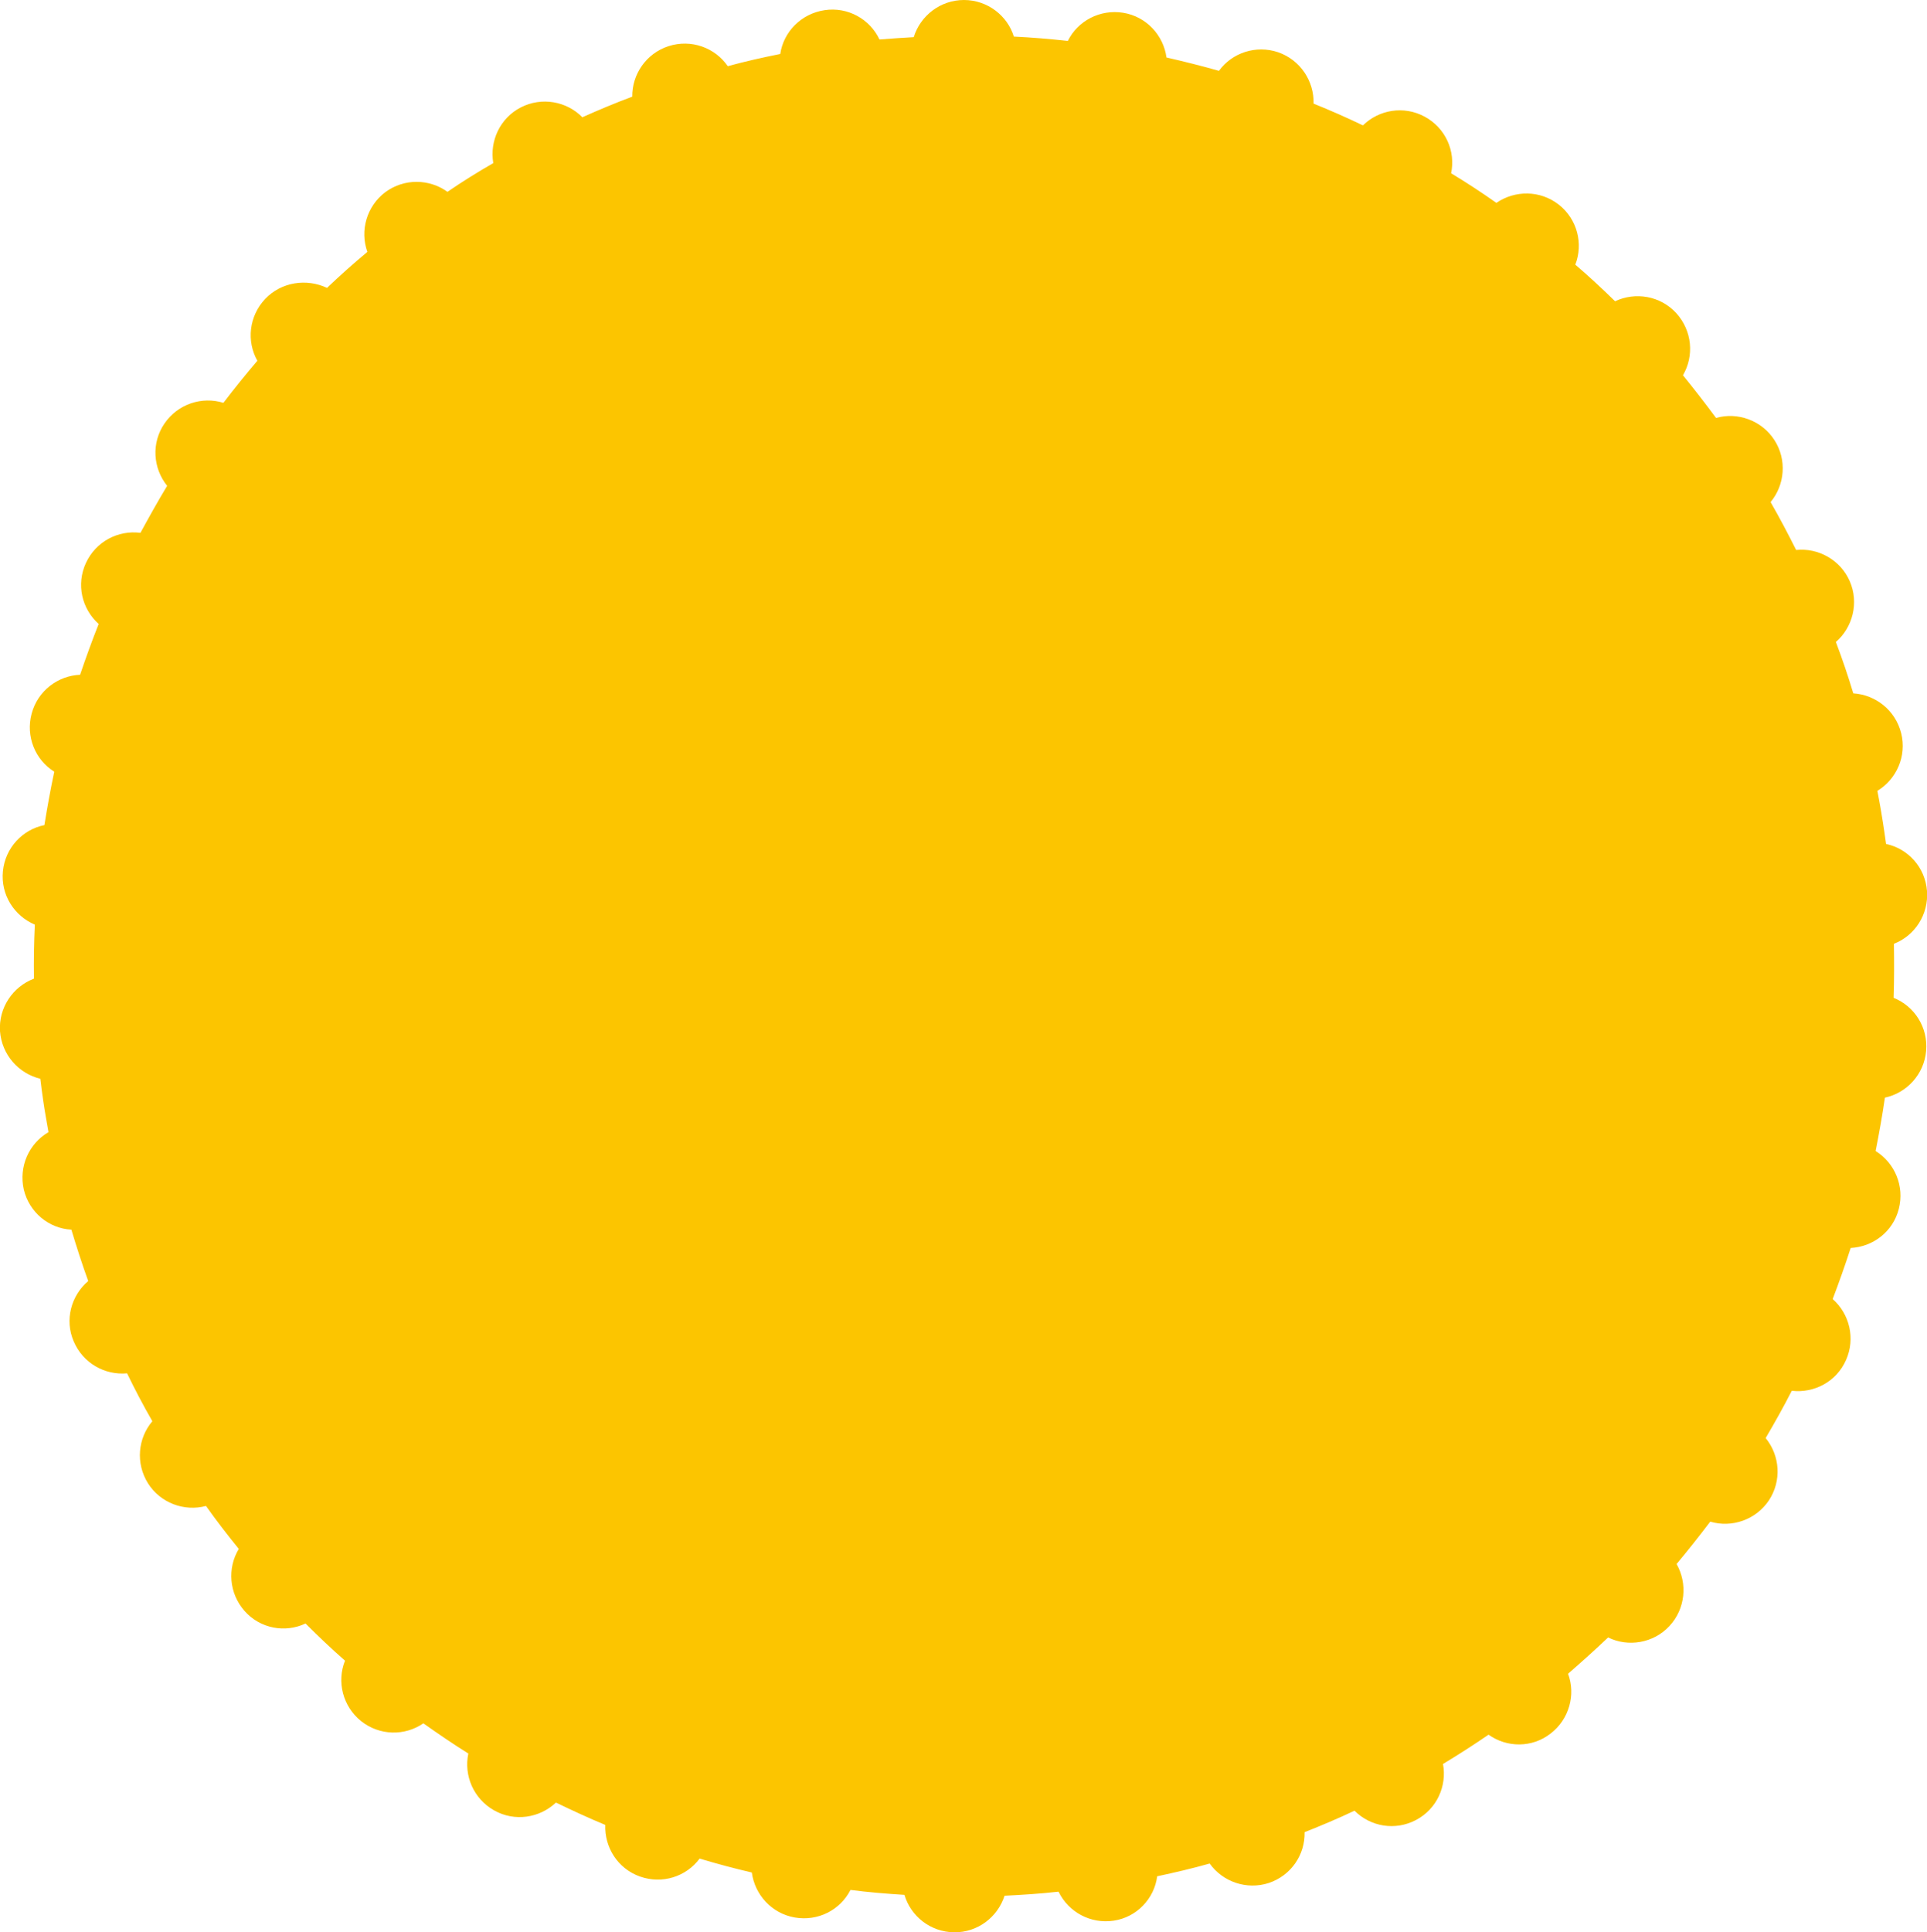 <?xml version="1.0" encoding="UTF-8"?> <svg xmlns="http://www.w3.org/2000/svg" xmlns:xlink="http://www.w3.org/1999/xlink" version="1.1" id="Слой_1" x="0px" y="0px" viewBox="0 0 66.41 66.58" style="enable-background:new 0 0 66.41 66.58;" xml:space="preserve"> <style type="text/css"> .st0{fill-rule:evenodd;clip-rule:evenodd;fill:#FCC500;} </style> <path class="st0" d="M39.88,64.65c0.61-0.13,1.21-0.27,1.81-0.44c0.45,0.63,1.27,0.92,2.04,0.67c0.77-0.26,1.25-0.98,1.23-1.75 c0.58-0.23,1.15-0.47,1.72-0.74c0.55,0.55,1.4,0.7,2.12,0.32c0.72-0.38,1.07-1.17,0.93-1.93c0.53-0.32,1.06-0.66,1.57-1.01 c0.63,0.45,1.5,0.46,2.14-0.04c0.64-0.49,0.87-1.34,0.6-2.06c0.47-0.41,0.93-0.82,1.38-1.25c0.69,0.34,1.56,0.2,2.11-0.39 c0.56-0.6,0.63-1.47,0.25-2.14c0.4-0.48,0.78-0.96,1.16-1.46c0.74,0.22,1.57-0.06,2.02-0.73c0.45-0.68,0.38-1.55-0.11-2.15 c0.31-0.53,0.62-1.08,0.9-1.63c0.77,0.09,1.54-0.31,1.87-1.06c0.33-0.74,0.12-1.59-0.46-2.1c0.22-0.58,0.43-1.17,0.62-1.76 c0.77-0.04,1.46-0.56,1.66-1.35c0.2-0.78-0.14-1.58-0.8-1.99c0.12-0.61,0.23-1.22,0.32-1.84c0.75-0.16,1.35-0.8,1.42-1.61 c0.07-0.81-0.4-1.54-1.12-1.83c0.02-0.62,0.02-1.24,0.01-1.86c0.72-0.28,1.2-1.01,1.14-1.82c-0.06-0.81-0.65-1.46-1.41-1.62 c-0.02-0.14-0.04-0.28-0.06-0.42c-0.07-0.48-0.15-0.95-0.24-1.41c0.66-0.4,1.02-1.2,0.82-1.99c-0.2-0.79-0.88-1.32-1.65-1.37 c-0.18-0.6-0.38-1.19-0.6-1.77c0.58-0.5,0.8-1.35,0.48-2.09c-0.32-0.74-1.09-1.16-1.85-1.08c-0.28-0.56-0.57-1.11-0.88-1.65 c0.49-0.59,0.57-1.46,0.13-2.14c-0.44-0.68-1.27-0.97-2.01-0.76c-0.37-0.5-0.75-0.99-1.14-1.47c0.39-0.67,0.32-1.53-0.23-2.14 c-0.55-0.6-1.41-0.74-2.11-0.41c-0.44-0.43-0.9-0.86-1.37-1.26c0.28-0.72,0.07-1.57-0.57-2.07c-0.64-0.5-1.51-0.5-2.15-0.06 c-0.51-0.36-1.03-0.7-1.56-1.02c0.16-0.76-0.19-1.56-0.91-1.95c-0.72-0.39-1.58-0.24-2.13,0.3c-0.56-0.27-1.13-0.52-1.7-0.75 c0.02-0.77-0.45-1.5-1.22-1.77c-0.77-0.26-1.59,0.02-2.04,0.64c-0.6-0.17-1.2-0.32-1.81-0.46c-0.1-0.76-0.69-1.41-1.49-1.54 c-0.8-0.13-1.57,0.28-1.91,0.97c-0.62-0.07-1.24-0.12-1.86-0.15C34.72,0.54,34.03,0,33.22,0c-0.81,0-1.5,0.54-1.73,1.28 C31.1,1.3,30.7,1.33,30.31,1.36c-0.33-0.7-1.09-1.13-1.89-1.01C27.61,0.47,27,1.1,26.89,1.86c-0.61,0.12-1.22,0.26-1.81,0.42 c-0.44-0.64-1.26-0.94-2.04-0.69c-0.77,0.25-1.26,0.97-1.25,1.74c-0.59,0.22-1.16,0.46-1.72,0.71c-0.54-0.55-1.4-0.71-2.12-0.34 c-0.72,0.37-1.08,1.16-0.95,1.92c-0.54,0.31-1.07,0.64-1.58,0.99c-0.62-0.45-1.49-0.47-2.14,0.01c-0.65,0.49-0.88,1.33-0.62,2.06 c-0.48,0.4-0.94,0.81-1.39,1.24C10.57,9.59,9.7,9.71,9.14,10.3c-0.56,0.59-0.65,1.46-0.27,2.13c-0.4,0.47-0.79,0.95-1.17,1.45 c-0.74-0.23-1.57,0.04-2.03,0.71c-0.46,0.67-0.4,1.54,0.09,2.15c-0.32,0.53-0.62,1.07-0.92,1.62c-0.77-0.1-1.54,0.3-1.88,1.04 c-0.34,0.74-0.14,1.58,0.44,2.1c-0.23,0.58-0.44,1.16-0.64,1.75C2,23.28,1.3,23.8,1.09,24.59c-0.21,0.78,0.12,1.59,0.78,2 c-0.13,0.61-0.24,1.22-0.34,1.84c-0.75,0.15-1.35,0.78-1.43,1.59c-0.08,0.81,0.39,1.54,1.1,1.84c-0.03,0.62-0.04,1.24-0.03,1.86 C0.44,34-0.05,34.72,0,35.53c0.06,0.81,0.64,1.46,1.39,1.64c0.03,0.25,0.06,0.5,0.1,0.76c0.05,0.36,0.12,0.72,0.18,1.08 c-0.67,0.39-1.03,1.18-0.85,1.98c0.19,0.79,0.87,1.34,1.64,1.38c0.18,0.6,0.37,1.19,0.58,1.77c-0.59,0.5-0.82,1.34-0.5,2.08 c0.32,0.75,1.07,1.17,1.84,1.1c0.27,0.56,0.56,1.11,0.87,1.65c-0.5,0.59-0.58,1.45-0.15,2.14c0.43,0.68,1.25,0.98,2,0.78 c0.36,0.51,0.74,1,1.13,1.48c-0.4,0.66-0.34,1.53,0.2,2.14c0.54,0.61,1.4,0.76,2.1,0.43c0.44,0.44,0.89,0.87,1.36,1.28 c-0.29,0.72-0.08,1.57,0.55,2.08c0.64,0.51,1.51,0.52,2.15,0.08c0.51,0.36,1.02,0.71,1.55,1.04c-0.16,0.76,0.18,1.56,0.89,1.96 c0.71,0.4,1.57,0.26,2.13-0.27c0.56,0.27,1.12,0.53,1.7,0.77c-0.03,0.77,0.43,1.51,1.2,1.78c0.77,0.27,1.59,0,2.05-0.62 c0.6,0.18,1.2,0.34,1.8,0.48c0.1,0.76,0.68,1.41,1.48,1.55c0.8,0.14,1.57-0.26,1.92-0.95c0.61,0.08,1.23,0.13,1.86,0.17 c0.22,0.74,0.9,1.28,1.71,1.29c0.81,0.01,1.5-0.52,1.74-1.26c0.62-0.03,1.24-0.07,1.86-0.14c0.34,0.7,1.1,1.12,1.9,1 C39.18,66.06,39.78,65.42,39.88,64.65"></path> </svg> 